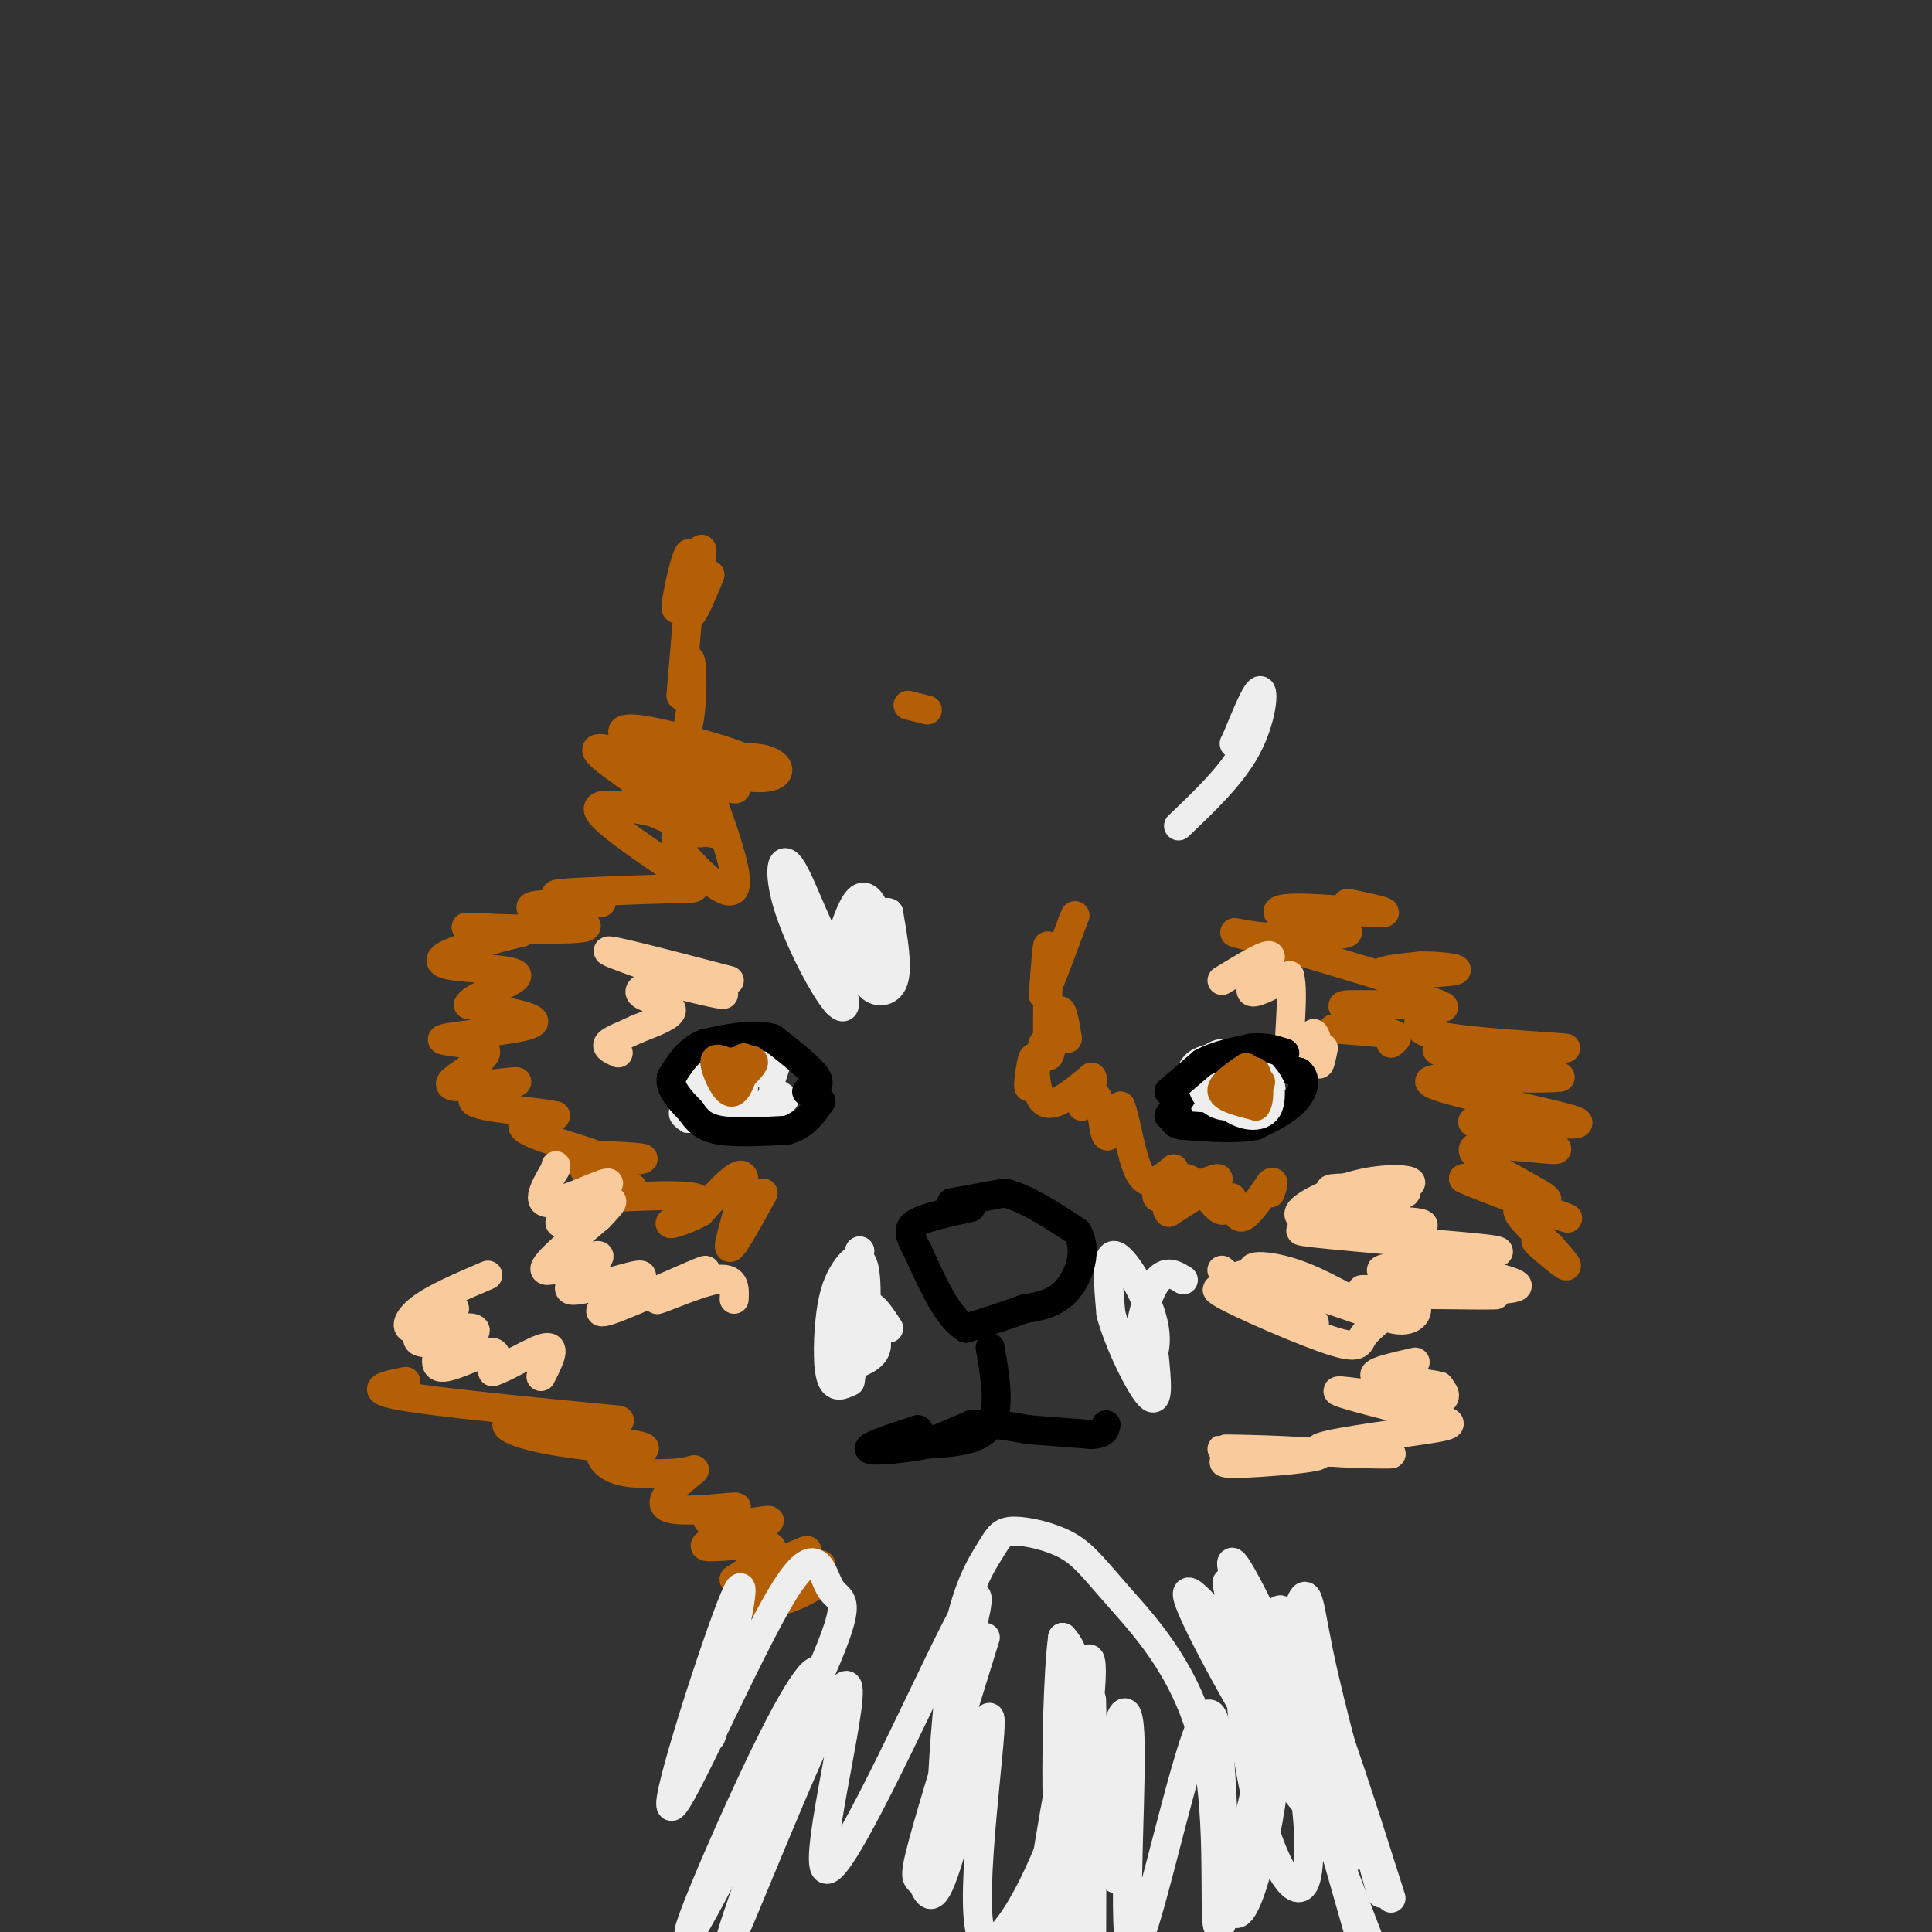 <svg viewBox='0 0 400 400' version='1.1' xmlns='http://www.w3.org/2000/svg' xmlns:xlink='http://www.w3.org/1999/xlink'><rect x="0" y="0" width="400" height="400" fill="#333333" stroke="none"/><g fill='none' stroke='#eeeeee' stroke-width='3' stroke-linecap='round' stroke-linejoin='round'><path d='M158,229c0.583,-2.250 1.167,-4.500 0,-6c-1.167,-1.500 -4.083,-2.250 -7,-3'/><path d='M151,220c-2.405,0.119 -4.917,1.917 -7,4c-2.083,2.083 -3.738,4.452 -4,6c-0.262,1.548 0.869,2.274 2,3'/><path d='M142,233c3.778,0.378 12.222,-0.178 16,-2c3.778,-1.822 2.889,-4.911 2,-8'/><path d='M160,223c1.155,-1.726 3.042,-2.042 0,-3c-3.042,-0.958 -11.012,-2.560 -15,-2c-3.988,0.560 -3.994,3.280 -4,6'/><path d='M141,224c-0.869,1.893 -1.042,3.625 2,5c3.042,1.375 9.298,2.393 13,1c3.702,-1.393 4.851,-5.196 6,-9'/><path d='M162,221c1.667,-2.155 2.833,-3.042 -1,-4c-3.833,-0.958 -12.667,-1.988 -16,0c-3.333,1.988 -1.167,6.994 1,12'/><path d='M146,229c2.719,1.624 9.018,-0.317 12,-2c2.982,-1.683 2.649,-3.107 0,-5c-2.649,-1.893 -7.614,-4.255 -10,-4c-2.386,0.255 -2.193,3.128 -2,6'/><path d='M146,224c-0.678,2.099 -1.372,4.347 0,6c1.372,1.653 4.811,2.711 7,1c2.189,-1.711 3.128,-6.191 2,-9c-1.128,-2.809 -4.322,-3.945 -6,-3c-1.678,0.945 -1.839,3.973 -2,7'/><path d='M147,226c1.310,1.845 5.583,2.958 6,2c0.417,-0.958 -3.024,-3.988 -5,-4c-1.976,-0.012 -2.488,2.994 -3,6'/><path d='M145,230c0.697,0.673 3.939,-0.644 5,-3c1.061,-2.356 -0.061,-5.750 -2,-6c-1.939,-0.250 -4.697,2.643 -5,5c-0.303,2.357 1.848,4.179 4,6'/><path d='M147,232c4.381,0.536 13.333,-1.125 16,-3c2.667,-1.875 -0.952,-3.964 -4,-5c-3.048,-1.036 -5.524,-1.018 -8,-1'/><path d='M151,223c-0.500,0.000 2.250,0.500 5,1'/><path d='M260,222c-1.565,-1.345 -3.131,-2.690 -6,-2c-2.869,0.690 -7.042,3.417 -9,6c-1.958,2.583 -1.702,5.024 1,6c2.702,0.976 7.851,0.488 13,0'/><path d='M259,232c3.048,-0.333 4.167,-1.167 5,-3c0.833,-1.833 1.381,-4.667 -1,-6c-2.381,-1.333 -7.690,-1.167 -13,-1'/><path d='M250,222c-3.119,1.548 -4.417,5.917 -2,9c2.417,3.083 8.548,4.881 12,3c3.452,-1.881 4.226,-7.440 5,-13'/><path d='M265,221c-0.582,-2.793 -4.537,-3.274 -7,-3c-2.463,0.274 -3.432,1.305 -5,4c-1.568,2.695 -3.734,7.056 -3,9c0.734,1.944 4.367,1.472 8,1'/><path d='M258,232c2.293,-2.085 4.027,-7.796 4,-11c-0.027,-3.204 -1.815,-3.901 -5,-4c-3.185,-0.099 -7.767,0.400 -10,2c-2.233,1.600 -2.116,4.300 -2,7'/><path d='M245,226c-0.236,2.049 0.174,3.673 3,5c2.826,1.327 8.069,2.357 11,0c2.931,-2.357 3.552,-8.102 2,-10c-1.552,-1.898 -5.276,0.051 -9,2'/><path d='M252,223c-1.681,1.956 -1.384,5.844 0,7c1.384,1.156 3.856,-0.422 5,-2c1.144,-1.578 0.962,-3.156 0,-4c-0.962,-0.844 -2.703,-0.956 -4,0c-1.297,0.956 -2.148,2.978 -3,5'/><path d='M250,229c-0.822,1.432 -1.378,2.511 1,3c2.378,0.489 7.689,0.389 10,-2c2.311,-2.389 1.622,-7.066 -1,-9c-2.622,-1.934 -7.178,-1.124 -9,1c-1.822,2.124 -0.911,5.562 0,9'/><path d='M251,231c1.376,1.605 4.816,1.118 7,0c2.184,-1.118 3.111,-2.867 4,-5c0.889,-2.133 1.739,-4.651 -1,-6c-2.739,-1.349 -9.068,-1.528 -12,0c-2.932,1.528 -2.466,4.764 -2,8'/><path d='M247,228c1.368,2.297 5.789,4.038 9,3c3.211,-1.038 5.211,-4.856 4,-7c-1.211,-2.144 -5.632,-2.612 -7,-1c-1.368,1.612 0.316,5.306 2,9'/><path d='M255,232c1.756,-0.223 5.144,-5.281 5,-7c-0.144,-1.719 -3.822,-0.100 -6,1c-2.178,1.100 -2.856,1.681 -1,3c1.856,1.319 6.244,3.377 8,3c1.756,-0.377 0.878,-3.188 0,-6'/></g>
<g fill='none' stroke='#b45f06' stroke-width='6' stroke-linecap='round' stroke-linejoin='round'><path d='M158,247c-3.489,6.356 -6.978,12.711 -7,11c-0.022,-1.711 3.422,-11.489 3,-14c-0.422,-2.511 -4.711,2.244 -9,7'/><path d='M145,251c-3.396,1.845 -7.384,2.959 -6,2c1.384,-0.959 8.142,-3.989 5,-5c-3.142,-1.011 -16.183,-0.003 -20,0c-3.817,0.003 1.592,-0.998 7,-2'/><path d='M131,246c-2.048,-1.107 -10.667,-2.875 -10,-4c0.667,-1.125 10.619,-1.607 12,-2c1.381,-0.393 -5.810,-0.696 -13,-1'/><path d='M120,239c-0.429,0.107 5.000,0.875 3,0c-2.000,-0.875 -11.429,-3.393 -14,-5c-2.571,-1.607 1.714,-2.304 6,-3'/><path d='M115,231c-3.662,-0.876 -15.817,-1.565 -17,-3c-1.183,-1.435 8.604,-3.617 9,-4c0.396,-0.383 -8.601,1.033 -12,1c-3.399,-0.033 -1.199,-1.517 1,-3'/><path d='M96,222c1.874,-1.510 6.059,-3.786 4,-5c-2.059,-1.214 -10.362,-1.365 -8,-2c2.362,-0.635 15.389,-1.753 18,-3c2.611,-1.247 -5.195,-2.624 -13,-4'/><path d='M97,208c0.997,-1.892 9.989,-4.620 10,-6c0.011,-1.380 -8.959,-1.410 -13,-2c-4.041,-0.590 -3.155,-1.740 0,-3c3.155,-1.260 8.577,-2.630 14,-4'/><path d='M108,193c-2.019,-0.907 -14.066,-1.174 -11,-1c3.066,0.174 21.244,0.789 24,0c2.756,-0.789 -9.912,-2.982 -11,-4c-1.088,-1.018 9.403,-0.862 13,-1c3.597,-0.138 0.298,-0.569 -3,-1'/><path d='M120,186c-2.378,-0.333 -6.822,-0.667 -4,-1c2.822,-0.333 12.911,-0.667 23,-1'/><path d='M139,184c5.202,-0.048 6.708,0.333 2,-3c-4.708,-3.333 -15.631,-10.381 -17,-13c-1.369,-2.619 6.815,-0.810 15,1'/><path d='M139,169c-0.604,-1.051 -9.616,-4.179 -8,-3c1.616,1.179 13.858,6.663 13,5c-0.858,-1.663 -14.817,-10.475 -19,-14c-4.183,-3.525 1.408,-1.762 7,0'/><path d='M132,157c3.941,0.995 10.293,3.483 15,5c4.707,1.517 7.767,2.062 3,0c-4.767,-2.062 -17.362,-6.732 -18,-8c-0.638,-1.268 10.681,0.866 22,3'/><path d='M154,157c-1.479,-1.097 -16.175,-5.341 -22,-6c-5.825,-0.659 -2.778,2.267 4,5c6.778,2.733 17.286,5.274 22,5c4.714,-0.274 3.632,-3.364 -1,-4c-4.632,-0.636 -12.816,1.182 -21,3'/><path d='M136,160c-4.114,0.982 -3.898,1.937 -1,3c2.898,1.063 8.478,2.233 10,4c1.522,1.767 -1.013,4.129 -1,5c0.013,0.871 2.575,0.249 3,0c0.425,-0.249 -1.288,-0.124 -3,0'/><path d='M144,172c-1.000,-0.333 -2.000,-1.167 -3,-2'/><path d='M216,216c-1.381,4.780 -2.762,9.560 -3,9c-0.238,-0.560 0.667,-6.458 1,-6c0.333,0.458 0.095,7.274 2,9c1.905,1.726 5.952,-1.637 10,-5'/><path d='M226,223c0.935,0.853 -1.729,5.486 -2,6c-0.271,0.514 1.850,-3.093 3,-2c1.150,1.093 1.329,6.884 2,8c0.671,1.116 1.836,-2.442 3,-6'/><path d='M232,229c1.044,2.222 2.156,10.778 4,14c1.844,3.222 4.422,1.111 7,-1'/><path d='M243,242c-0.429,1.524 -5.000,5.833 -3,6c2.000,0.167 10.571,-3.810 12,-4c1.429,-0.190 -4.286,3.405 -10,7'/><path d='M242,251c-1.250,-0.881 0.625,-6.583 3,-7c2.375,-0.417 5.250,4.452 7,6c1.750,1.548 2.375,-0.226 3,-2'/><path d='M255,248c0.644,0.889 0.756,4.111 2,4c1.244,-0.111 3.622,-3.556 6,-7'/><path d='M263,245c1.000,-0.833 0.500,0.583 0,2'/><path d='M221,215c-0.613,-3.696 -1.226,-7.393 -2,-5c-0.774,2.393 -1.708,10.875 -2,8c-0.292,-2.875 0.060,-17.107 0,-21c-0.060,-3.893 -0.530,2.554 -1,9'/><path d='M216,206c0.833,-1.000 3.417,-8.000 6,-15'/><path d='M222,191c1.000,-2.500 0.500,-1.250 0,0'/><path d='M279,187c4.700,0.997 9.400,1.994 7,2c-2.400,0.006 -11.901,-0.978 -17,-1c-5.099,-0.022 -5.796,0.917 -2,2c3.796,1.083 12.085,2.309 12,3c-0.085,0.691 -8.542,0.845 -17,1'/><path d='M262,194c-5.201,-0.400 -9.703,-1.901 -3,0c6.703,1.901 24.612,7.204 30,9c5.388,1.796 -1.746,0.085 -3,-1c-1.254,-1.085 3.373,-1.542 8,-2'/><path d='M294,200c3.783,-0.124 9.241,0.565 7,1c-2.241,0.435 -12.180,0.617 -13,2c-0.820,1.383 7.480,3.967 10,5c2.520,1.033 -0.740,0.517 -4,0'/><path d='M294,208c-2.988,0.005 -8.458,0.018 -12,0c-3.542,-0.018 -5.156,-0.067 -3,1c2.156,1.067 8.080,3.249 7,4c-1.080,0.751 -9.166,0.072 -10,0c-0.834,-0.072 5.583,0.464 12,1'/><path d='M288,214c2.000,0.500 1.000,1.250 0,2'/><path d='M294,211c-0.565,1.429 -1.131,2.857 7,4c8.131,1.143 24.958,2.000 23,2c-1.958,0.000 -22.702,-0.857 -26,0c-3.298,0.857 10.851,3.429 25,6'/><path d='M323,223c-4.359,0.663 -27.756,-0.678 -27,1c0.756,1.678 25.665,6.375 30,8c4.335,1.625 -11.904,0.179 -18,0c-6.096,-0.179 -2.048,0.911 2,2'/><path d='M310,234c4.351,1.388 14.228,3.856 12,4c-2.228,0.144 -16.561,-2.038 -17,0c-0.439,2.038 13.018,8.297 15,10c1.982,1.703 -7.509,-1.148 -17,-4'/><path d='M303,244c2.726,1.405 18.042,6.917 21,8c2.958,1.083 -6.440,-2.262 -9,-2c-2.560,0.262 1.720,4.131 6,8'/><path d='M321,258c-0.143,0.667 -3.500,-1.667 -3,-1c0.500,0.667 4.857,4.333 6,5c1.143,0.667 -0.929,-1.667 -3,-4'/><path d='M150,173c-2.363,-0.488 -4.726,-0.976 -7,-1c-2.274,-0.024 -4.458,0.417 -2,4c2.458,3.583 9.560,10.310 11,8c1.440,-2.310 -2.780,-13.655 -7,-25'/><path d='M145,159c-1.958,-5.116 -3.353,-5.407 -5,-5c-1.647,0.407 -3.544,1.511 -3,2c0.544,0.489 3.531,0.362 5,-4c1.469,-4.362 1.420,-12.961 1,-15c-0.420,-2.039 -1.210,2.480 -2,7'/><path d='M141,144c0.411,-6.384 2.440,-25.845 2,-29c-0.440,-3.155 -3.349,9.997 -3,11c0.349,1.003 3.957,-10.142 5,-12c1.043,-1.858 -0.478,5.571 -2,13'/><path d='M143,127c0.333,0.833 2.167,-3.583 4,-8'/><path d='M192,147c0.000,0.000 -4.000,-1.000 -4,-1'/><path d='M84,286c-4.167,0.833 -8.333,1.667 -1,3c7.333,1.333 26.167,3.167 45,5'/><path d='M128,294c2.482,0.573 -13.813,-0.494 -20,0c-6.187,0.494 -2.266,2.550 5,4c7.266,1.450 17.875,2.296 20,2c2.125,-0.296 -4.236,-1.734 -7,-1c-2.764,0.734 -1.933,3.638 1,5c2.933,1.362 7.966,1.181 13,1'/><path d='M140,305c3.245,-0.277 4.859,-1.469 3,0c-1.859,1.469 -7.189,5.600 -5,7c2.189,1.400 11.897,0.069 14,0c2.103,-0.069 -3.399,1.123 -5,2c-1.601,0.877 0.700,1.438 3,2'/><path d='M150,316c3.520,-0.242 10.820,-1.848 9,-1c-1.820,0.848 -12.759,4.152 -13,5c-0.241,0.848 10.217,-0.758 13,0c2.783,0.758 -2.108,3.879 -7,7'/><path d='M152,327c2.957,-0.642 13.850,-5.747 15,-6c1.150,-0.253 -7.444,4.344 -7,5c0.444,0.656 9.927,-2.631 10,-2c0.073,0.631 -9.265,5.180 -12,7c-2.735,1.820 1.132,0.910 5,0'/><path d='M163,331c2.289,-0.711 5.511,-2.489 6,-3c0.489,-0.511 -1.756,0.244 -4,1'/></g>
<g fill='none' stroke='#f9cb9c' stroke-width='6' stroke-linecap='round' stroke-linejoin='round'><path d='M151,203c-13.156,-3.444 -26.311,-6.889 -25,-6c1.311,0.889 17.089,6.111 22,8c4.911,1.889 -1.044,0.444 -7,-1'/><path d='M141,204c-2.203,-0.241 -4.209,-0.343 -6,0c-1.791,0.343 -3.367,1.131 -2,2c1.367,0.869 5.676,1.820 6,3c0.324,1.180 -3.338,2.590 -7,4'/><path d='M132,213c-2.511,1.200 -5.289,2.200 -6,3c-0.711,0.800 0.644,1.400 2,2'/><path d='M253,203c4.844,-2.956 9.689,-5.911 10,-5c0.311,0.911 -3.911,5.689 -4,7c-0.089,1.311 3.956,-0.844 8,-3'/><path d='M267,202c1.022,3.533 -0.422,13.867 0,17c0.422,3.133 2.711,-0.933 5,-5'/><path d='M272,214c0.956,0.689 0.844,4.911 1,6c0.156,1.089 0.578,-0.956 1,-3'/><path d='M257,264c1.200,1.911 2.400,3.822 1,3c-1.400,-0.822 -5.400,-4.378 -5,-4c0.400,0.378 5.200,4.689 10,9'/><path d='M263,272c4.838,2.142 11.935,2.997 8,1c-3.935,-1.997 -18.900,-6.844 -19,-6c-0.100,0.844 14.665,7.381 22,10c7.335,2.619 7.238,1.320 8,0c0.762,-1.320 2.381,-2.660 4,-4'/><path d='M286,273c-5.249,-2.500 -20.371,-6.751 -25,-9c-4.629,-2.249 1.235,-2.498 8,0c6.765,2.498 14.432,7.742 19,9c4.568,1.258 6.038,-1.469 5,-3c-1.038,-1.531 -4.582,-1.866 -5,-2c-0.418,-0.134 2.291,-0.067 5,0'/><path d='M293,268c6.486,0.070 20.203,0.246 16,0c-4.203,-0.246 -26.324,-0.912 -27,-1c-0.676,-0.088 20.093,0.404 28,0c7.907,-0.404 2.954,-1.702 -2,-3'/><path d='M308,264c-6.418,-0.528 -21.463,-0.349 -22,-1c-0.537,-0.651 13.433,-2.133 20,-3c6.567,-0.867 5.729,-1.118 -4,-2c-9.729,-0.882 -28.351,-2.395 -32,-3c-3.649,-0.605 7.676,-0.303 19,0'/><path d='M289,255c5.050,-0.468 8.176,-1.639 3,-2c-5.176,-0.361 -18.656,0.089 -18,-1c0.656,-1.089 15.446,-3.716 17,-5c1.554,-1.284 -10.127,-1.224 -14,-1c-3.873,0.224 0.064,0.612 4,1'/><path d='M281,247c3.480,-0.209 10.180,-1.231 11,-2c0.820,-0.769 -4.241,-1.284 -10,0c-5.759,1.284 -12.217,4.367 -13,6c-0.783,1.633 4.108,1.817 9,2'/><path d='M152,269c0.124,-2.394 0.249,-4.788 -4,-4c-4.249,0.788 -12.871,4.758 -12,4c0.871,-0.758 11.234,-6.242 10,-6c-1.234,0.242 -14.067,6.212 -19,8c-4.933,1.788 -1.967,-0.606 1,-3'/><path d='M128,268c2.064,-1.688 6.724,-4.408 4,-4c-2.724,0.408 -12.833,3.944 -14,3c-1.167,-0.944 6.609,-6.370 6,-7c-0.609,-0.630 -9.603,3.534 -11,3c-1.397,-0.534 4.801,-5.767 11,-11'/><path d='M124,252c2.689,-2.777 3.911,-4.219 1,-3c-2.911,1.219 -9.956,5.100 -9,4c0.956,-1.100 9.911,-7.181 10,-8c0.089,-0.819 -8.689,3.623 -12,4c-3.311,0.377 -1.156,-3.312 1,-7'/><path d='M115,242c0.167,-1.167 0.083,-0.583 0,0'/><path d='M101,264c-5.530,2.363 -11.060,4.726 -14,7c-2.940,2.274 -3.292,4.458 -1,4c2.292,-0.458 7.226,-3.560 8,-4c0.774,-0.440 -2.613,1.780 -6,4'/><path d='M88,275c-1.576,1.385 -2.516,2.847 0,3c2.516,0.153 8.486,-1.003 10,-2c1.514,-0.997 -1.429,-1.834 -4,0c-2.571,1.834 -4.769,6.340 -3,7c1.769,0.660 7.505,-2.526 10,-3c2.495,-0.474 1.747,1.763 1,4'/><path d='M102,284c2.644,-0.756 8.756,-4.644 11,-5c2.244,-0.356 0.622,2.822 -1,6'/><path d='M258,301c-3.571,1.036 -7.143,2.071 -2,2c5.143,-0.071 19.000,-1.250 17,-2c-2.000,-0.750 -19.857,-1.071 -20,-1c-0.143,0.071 17.429,0.536 35,1'/><path d='M288,301c0.780,0.147 -14.769,0.014 -15,-1c-0.231,-1.014 14.858,-2.910 22,-4c7.142,-1.090 6.337,-1.375 0,-3c-6.337,-1.625 -18.206,-4.591 -18,-5c0.206,-0.409 12.487,1.740 18,2c5.513,0.260 4.256,-1.370 3,-3'/><path d='M298,287c-2.778,-0.778 -11.222,-1.222 -13,-2c-1.778,-0.778 3.111,-1.889 8,-3'/></g>
<g fill='none' stroke='#eeeeee' stroke-width='6' stroke-linecap='round' stroke-linejoin='round'><path d='M173,202c4.147,-0.128 8.293,-0.256 10,-1c1.707,-0.744 0.974,-2.106 0,-3c-0.974,-0.894 -2.189,-1.322 -3,0c-0.811,1.322 -1.218,4.394 0,6c1.218,1.606 4.062,1.744 5,-1c0.938,-2.744 -0.031,-8.372 -1,-14'/><path d='M184,189c-1.667,-0.861 -5.333,3.988 -6,8c-0.667,4.012 1.667,7.189 3,6c1.333,-1.189 1.667,-6.743 1,-11c-0.667,-4.257 -2.333,-7.216 -4,-6c-1.667,1.216 -3.333,6.608 -5,12'/><path d='M173,198c-2.623,-2.349 -6.681,-14.221 -9,-18c-2.319,-3.779 -2.900,0.533 -1,7c1.900,6.467 6.281,15.087 9,19c2.719,3.913 3.777,3.118 2,-2c-1.777,-5.118 -6.388,-14.559 -11,-24'/><path d='M163,180c0.289,2.000 6.511,19.000 9,25c2.489,6.000 1.244,1.000 0,-4'/><path d='M244,171c5.467,-5.200 10.933,-10.400 14,-16c3.067,-5.600 3.733,-11.600 3,-12c-0.733,-0.400 -2.867,4.800 -5,10'/><path d='M256,153c-0.833,1.667 -0.417,0.833 0,0'/><path d='M184,275c-2.133,-3.289 -4.267,-6.578 -6,-4c-1.733,2.578 -3.067,11.022 -3,10c0.067,-1.022 1.533,-11.511 3,-22'/><path d='M178,259c-0.367,-0.066 -2.785,10.770 -3,17c-0.215,6.230 1.771,7.853 3,4c1.229,-3.853 1.699,-13.182 1,-17c-0.699,-3.818 -2.569,-2.127 -4,0c-1.431,2.127 -2.424,4.688 -3,9c-0.576,4.312 -0.736,10.375 0,13c0.736,2.625 2.368,1.813 4,1'/><path d='M176,286c0.674,-2.854 0.360,-10.488 0,-13c-0.360,-2.512 -0.767,0.100 -2,3c-1.233,2.900 -3.294,6.088 -2,7c1.294,0.912 5.941,-0.454 8,-2c2.059,-1.546 1.529,-3.273 1,-5'/><path d='M245,265c-1.309,-0.824 -2.618,-1.647 -4,-1c-1.382,0.647 -2.837,2.765 -4,7c-1.163,4.235 -2.033,10.589 -1,12c1.033,1.411 3.971,-2.120 3,-8c-0.971,-5.880 -5.849,-14.109 -8,-15c-2.151,-0.891 -1.576,5.554 -1,12'/><path d='M230,272c1.578,6.000 6.022,15.000 8,17c1.978,2.000 1.489,-3.000 1,-8'/><path d='M204,339c-5.429,17.495 -10.858,34.990 -13,43c-2.142,8.010 -0.997,6.534 0,8c0.997,1.466 1.844,5.873 5,-4c3.156,-9.873 8.619,-34.028 9,-30c0.381,4.028 -4.321,36.238 -2,44c2.321,7.762 11.663,-8.925 16,-22c4.337,-13.075 3.668,-22.537 3,-32'/><path d='M222,346c0.867,0.475 1.536,17.664 -1,30c-2.536,12.336 -8.275,19.820 -8,18c0.275,-1.820 6.566,-12.944 10,-27c3.434,-14.056 4.011,-31.043 1,-20c-3.011,11.043 -9.611,50.114 -10,58c-0.389,7.886 5.434,-15.415 8,-31c2.566,-15.585 1.876,-23.453 1,-28c-0.876,-4.547 -1.938,-5.774 -3,-7'/><path d='M220,339c-0.867,6.067 -1.533,24.733 -1,38c0.533,13.267 2.267,21.133 4,29'/><path d='M225,393c0.417,-21.833 0.833,-43.667 1,-41c0.167,2.667 0.083,29.833 0,57'/><path d='M231,389c-0.962,-7.924 -1.925,-15.849 -1,-24c0.925,-8.151 3.736,-16.529 4,-4c0.264,12.529 -2.020,45.965 1,42c3.020,-3.965 11.346,-45.331 15,-48c3.654,-2.669 2.638,33.358 5,40c2.362,6.642 8.104,-16.102 9,-29c0.896,-12.898 -3.052,-15.949 -7,-19'/><path d='M257,347c-0.711,2.445 1.013,18.057 4,29c2.987,10.943 7.237,17.217 9,14c1.763,-3.217 1.037,-15.927 -1,-25c-2.037,-9.073 -5.386,-14.511 -11,-22c-5.614,-7.489 -13.493,-17.029 -12,-12c1.493,5.029 12.359,24.626 19,35c6.641,10.374 9.057,11.524 6,2c-3.057,-9.524 -11.588,-29.721 -15,-37c-3.412,-7.279 -1.706,-1.639 0,4'/><path d='M256,335c4.380,10.348 15.329,34.217 21,44c5.671,9.783 6.065,5.480 -1,-12c-7.065,-17.480 -21.590,-48.137 -21,-43c0.590,5.137 16.295,46.069 32,87'/><path d='M288,393c-5.578,-17.578 -11.156,-35.156 -16,-47c-4.844,-11.844 -8.956,-17.956 -7,-7c1.956,10.956 9.978,38.978 18,67'/><path d='M286,392c-5.250,-18.936 -10.500,-37.871 -13,-50c-2.500,-12.129 -2.252,-17.451 -6,-2c-3.748,15.451 -11.494,51.676 -14,58c-2.506,6.324 0.227,-17.253 -3,-34c-3.227,-16.747 -12.415,-26.666 -18,-33c-5.585,-6.334 -7.568,-9.084 -11,-11c-3.432,-1.916 -8.312,-2.997 -11,-3c-2.688,-0.003 -3.184,1.071 -5,4c-1.816,2.929 -4.950,7.712 -7,19c-2.050,11.288 -3.014,29.082 -3,33c0.014,3.918 1.007,-6.041 2,-16'/><path d='M197,357c0.988,-5.824 2.457,-12.384 4,-19c1.543,-6.616 3.159,-13.289 -4,1c-7.159,14.289 -23.094,49.542 -26,48c-2.906,-1.542 7.218,-39.877 4,-38c-3.218,1.877 -19.776,43.965 -23,51c-3.224,7.035 6.888,-20.982 17,-49'/><path d='M169,351c2.050,-8.790 -1.324,-6.265 -9,9c-7.676,15.265 -19.652,43.270 -17,40c2.652,-3.270 19.933,-37.816 27,-54c7.067,-16.184 3.921,-14.005 2,-17c-1.921,-2.995 -2.618,-11.164 -10,1c-7.382,12.164 -21.449,44.659 -23,44c-1.551,-0.659 9.414,-34.474 13,-43c3.586,-8.526 -0.207,8.237 -4,25'/><path d='M148,356c-0.833,4.667 -0.917,3.833 -1,3'/></g>
<g fill='none' stroke='#000000' stroke-width='6' stroke-linecap='round' stroke-linejoin='round'><path d='M197,249c0.000,0.000 11.000,-2.000 11,-2'/><path d='M208,247c4.333,1.000 9.667,4.500 15,8'/><path d='M223,255c2.289,3.733 0.511,9.067 -2,12c-2.511,2.933 -5.756,3.467 -9,4'/><path d='M212,271c-3.500,1.333 -7.750,2.667 -12,4'/><path d='M200,275c-3.667,-2.000 -6.833,-9.000 -10,-16'/><path d='M190,259c-2.044,-3.689 -2.156,-4.911 0,-6c2.156,-1.089 6.578,-2.044 11,-3'/><path d='M205,279c1.083,6.333 2.167,12.667 0,16c-2.167,3.333 -7.583,3.667 -13,4'/><path d='M192,299c-5.133,1.022 -11.467,1.578 -12,1c-0.533,-0.578 4.733,-2.289 10,-4'/><path d='M190,296c1.067,0.222 -1.267,2.778 0,3c1.267,0.222 6.133,-1.889 11,-4'/><path d='M201,295c3.833,-0.500 7.917,0.250 12,1'/><path d='M213,296c4.167,0.333 8.583,0.667 13,1'/><path d='M226,297c2.667,-0.167 2.833,-1.083 3,-2'/><path d='M242,231c0.000,0.000 4.000,-6.000 4,-6'/><path d='M246,225c1.167,-1.667 2.083,-2.833 3,-4'/><path d='M249,221c2.167,-0.833 6.083,-0.917 10,-1'/><path d='M259,220c3.333,0.167 6.667,1.083 10,2'/><path d='M269,222c1.689,1.422 0.911,3.978 -1,6c-1.911,2.022 -4.956,3.511 -8,5'/><path d='M260,233c-3.833,0.833 -9.417,0.417 -15,0'/><path d='M245,233c-2.667,-0.333 -1.833,-1.167 -1,-2'/><path d='M167,226c1.583,-0.583 3.167,-1.167 2,-3c-1.167,-1.833 -5.083,-4.917 -9,-8'/><path d='M160,215c-3.833,-1.167 -8.917,-0.083 -14,1'/><path d='M146,216c-3.500,1.333 -5.250,4.167 -7,7'/><path d='M139,223c-0.500,2.333 1.750,4.667 4,7'/><path d='M143,230c1.333,1.978 2.667,3.422 6,4c3.333,0.578 8.667,0.289 14,0'/><path d='M163,234c3.500,-1.000 5.250,-3.500 7,-6'/></g>
<g fill='none' stroke='#eeeeee' stroke-width='6' stroke-linecap='round' stroke-linejoin='round'><path d='M257,225c-0.917,-1.917 -1.833,-3.833 -3,-4c-1.167,-0.167 -2.583,1.417 -4,3'/><path d='M250,224c0.393,1.762 3.375,4.667 6,6c2.625,1.333 4.893,1.095 6,0c1.107,-1.095 1.054,-3.048 1,-5'/><path d='M263,225c-0.869,-2.060 -3.542,-4.708 -6,-6c-2.458,-1.292 -4.702,-1.226 -6,0c-1.298,1.226 -1.649,3.613 -2,6'/><path d='M249,225c0.444,2.000 2.556,4.000 5,4c2.444,0.000 5.222,-2.000 8,-4'/><path d='M262,225c0.667,-1.333 -1.667,-2.667 -4,-4'/></g>
<g fill='none' stroke='#000000' stroke-width='6' stroke-linecap='round' stroke-linejoin='round'><path d='M242,226c0.000,0.000 7.000,-6.000 7,-6'/><path d='M249,220c2.833,-1.500 6.417,-2.250 10,-3'/><path d='M259,217c2.833,-0.333 4.917,0.333 7,1'/></g>
<g fill='none' stroke='#b45f06' stroke-width='6' stroke-linecap='round' stroke-linejoin='round'><path d='M155,220c0.000,0.000 -3.000,4.000 -3,4'/><path d='M152,224c0.644,-0.267 3.756,-2.933 4,-4c0.244,-1.067 -2.378,-0.533 -5,0'/><path d='M151,220c-1.595,-0.405 -3.083,-1.417 -3,0c0.083,1.417 1.738,5.262 3,6c1.262,0.738 2.131,-1.631 3,-4'/><path d='M154,222c0.500,-1.167 0.250,-2.083 0,-3'/><path d='M258,221c-2.667,1.833 -5.333,3.667 -5,5c0.333,1.333 3.667,2.167 7,3'/><path d='M260,229c1.133,-1.356 0.467,-6.244 0,-7c-0.467,-0.756 -0.733,2.622 -1,6'/><path d='M259,228c0.167,0.333 1.083,-1.833 2,-4'/></g>
</svg>